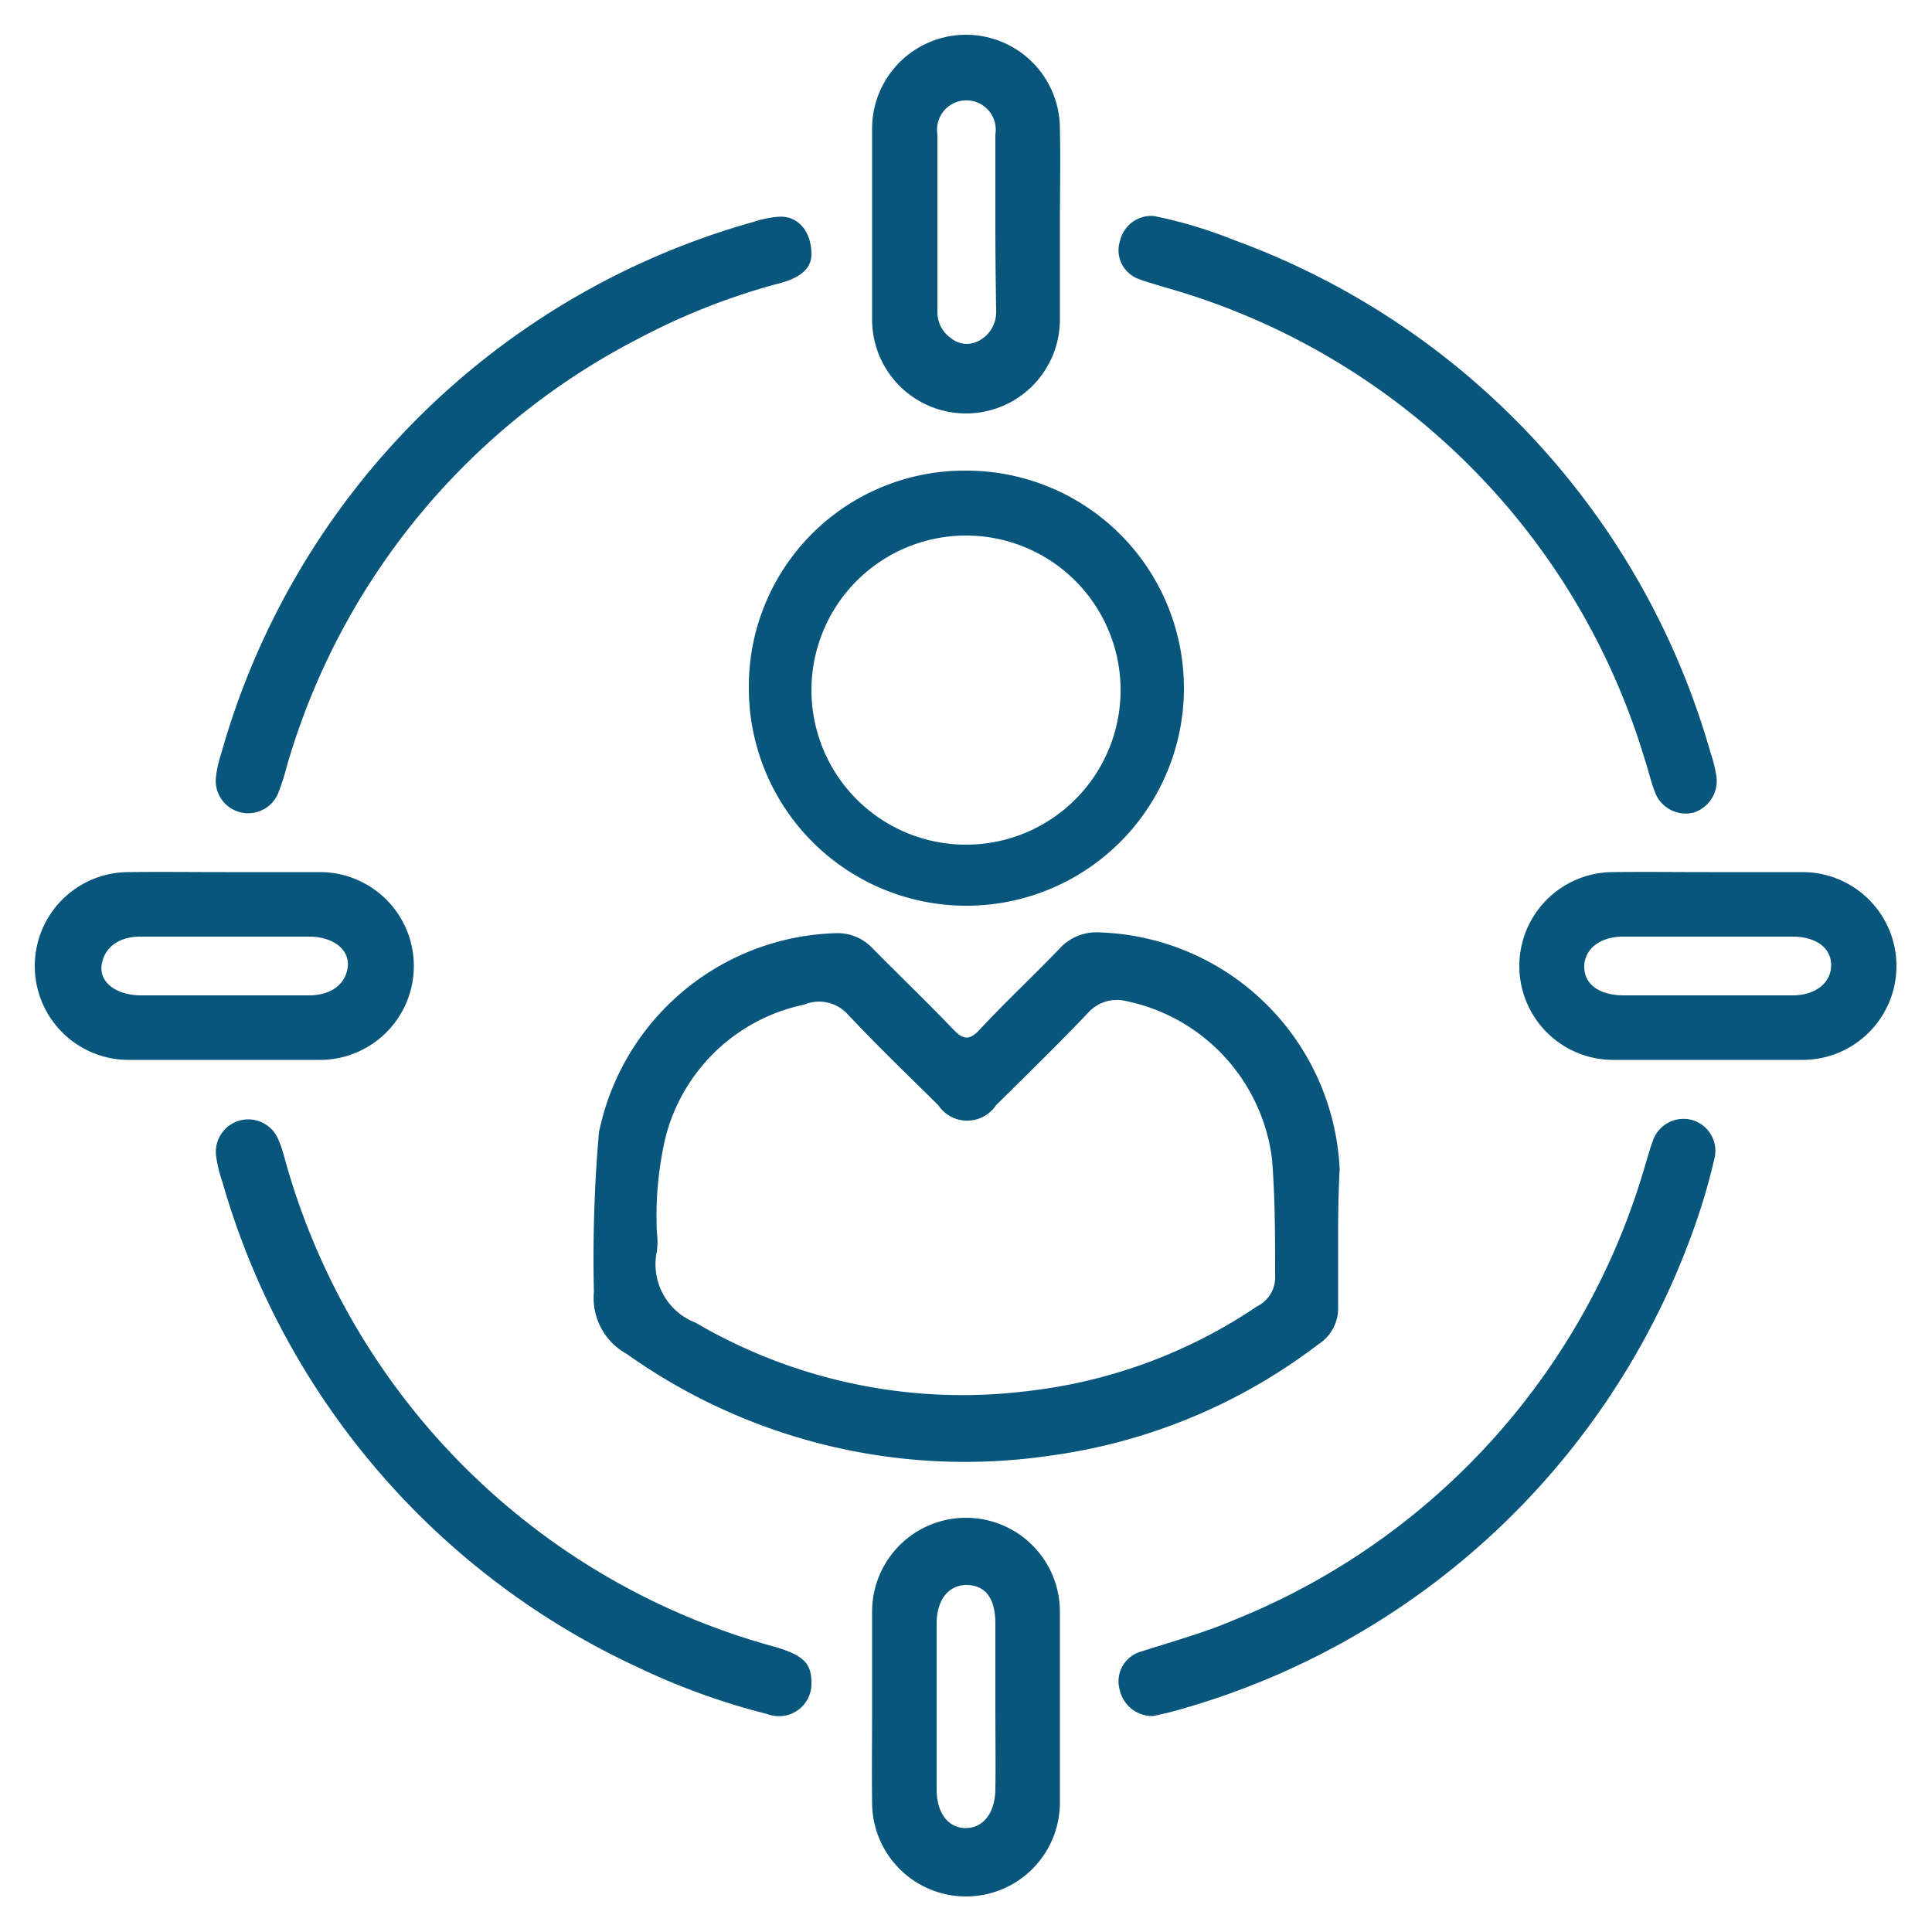 <svg xmlns="http://www.w3.org/2000/svg" viewBox="0 0 50 50"><defs><style>.cls-1{fill:#08567b;}</style></defs><g id="Iconos"><path class="cls-1" d="M34.63,31.94c0,.62,0,1.23,0,1.85a1.11,1.11,0,0,1-.51,1,14.69,14.69,0,0,1-7,2.89,15.11,15.11,0,0,1-10.9-2.64,1.65,1.65,0,0,1-.85-1.6,38,38,0,0,1,.13-4.13,6.45,6.45,0,0,1,6.15-5.16,1.24,1.24,0,0,1,.93.39c.69.7,1.4,1.38,2.08,2.09.26.28.43.31.71,0,.67-.72,1.39-1.39,2.07-2.1a1.28,1.28,0,0,1,1-.4,6.43,6.43,0,0,1,6.23,6.13C34.64,30.84,34.63,31.39,34.63,31.94ZM17,31.89a2,2,0,0,1,0,.49,1.62,1.62,0,0,0,1,1.85A13.66,13.66,0,0,0,26.6,36a13.27,13.27,0,0,0,5.93-2.19A.84.84,0,0,0,33,33c0-1,0-2-.08-3a4.78,4.78,0,0,0-3.81-4.1,1,1,0,0,0-.94.3c-.78.82-1.59,1.61-2.39,2.4a.9.9,0,0,1-1.5,0c-.8-.79-1.6-1.56-2.36-2.37A1,1,0,0,0,20.81,26a4.69,4.69,0,0,0-3.59,3.45A9,9,0,0,0,17,31.89Z"/><path class="cls-1" d="M25,12.18a5.63,5.63,0,1,1-5.62,5.6A5.58,5.58,0,0,1,25,12.18Zm0,1.68a4,4,0,1,0,4,3.94A4,4,0,0,0,25,13.86Z"/><path class="cls-1" d="M21,43.55a.84.84,0,0,1-1.14.81,17.88,17.88,0,0,1-3.33-1.2A19.86,19.86,0,0,1,5.75,30.57a3.2,3.2,0,0,1-.16-.68.84.84,0,0,1,1.6-.43,3,3,0,0,1,.15.42A18.08,18.08,0,0,0,20.09,42.63C20.81,42.85,21,43.06,21,43.55Z"/><path class="cls-1" d="M29.85,44.41a.86.86,0,0,1-.87-.67.8.8,0,0,1,.56-1c.8-.26,1.62-.48,2.41-.82A18.09,18.09,0,0,0,42.59,30.11c.06-.19.11-.38.18-.57a.84.84,0,0,1,1-.56.83.83,0,0,1,.6,1,16.28,16.28,0,0,1-.6,2A19.85,19.85,0,0,1,30.25,44.32Z"/><path class="cls-1" d="M29.86,5.59a11.71,11.71,0,0,1,2.07.62A19.92,19.92,0,0,1,44.26,19.45a3.8,3.8,0,0,1,.15.58.86.86,0,0,1-.58,1,.85.85,0,0,1-1-.53c-.11-.29-.18-.6-.28-.9A18.07,18.07,0,0,0,30.09,7.42c-.21-.07-.42-.12-.62-.2a.79.79,0,0,1-.48-1A.83.83,0,0,1,29.86,5.59Z"/><path class="cls-1" d="M21,6.58c0,.43-.39.64-.86.76a17.26,17.26,0,0,0-3.61,1.42A18.09,18.09,0,0,0,7.42,19.84a5.88,5.88,0,0,1-.23.71.84.84,0,0,1-1.6-.45,2.86,2.86,0,0,1,.13-.58A19.88,19.88,0,0,1,19.51,5.74a2.71,2.71,0,0,1,.63-.13C20.66,5.57,21,6,21,6.58Z"/><path class="cls-1" d="M27.43,5.82c0,.82,0,1.63,0,2.45a2.43,2.43,0,0,1-4.86,0c0-1.64,0-3.29,0-4.94a2.43,2.43,0,0,1,4.86,0C27.45,4.16,27.43,5,27.43,5.82Zm-1.67,0c0-.78,0-1.56,0-2.34a.76.76,0,1,0-1.5,0c0,1.53,0,3.06,0,4.59a.81.81,0,0,0,.35.68.64.64,0,0,0,.7.08.83.83,0,0,0,.47-.77C25.77,7.37,25.76,6.62,25.76,5.87Z"/><path class="cls-1" d="M5.83,22.57c.81,0,1.63,0,2.45,0a2.43,2.43,0,0,1,0,4.86q-2.47,0-4.95,0a2.43,2.43,0,0,1,0-4.86C4.16,22.56,5,22.57,5.83,22.57Zm0,3.19H8c.58,0,.95-.3,1-.74s-.37-.78-1-.78H3.63c-.58,0-.94.3-1,.74s.37.77,1,.78Z"/><path class="cls-1" d="M44.2,22.57c.82,0,1.63,0,2.45,0a2.43,2.43,0,0,1,0,4.86c-1.63,0-3.26,0-4.9,0a2.43,2.43,0,0,1,0-4.86C42.57,22.56,43.38,22.57,44.2,22.57Zm0,3.19h2.19c.6,0,1-.33,1-.78s-.39-.74-1-.74H42c-.6,0-1,.33-1,.78s.38.73,1,.74Z"/><path class="cls-1" d="M22.57,44.16c0-.82,0-1.63,0-2.45a2.43,2.43,0,0,1,4.86,0c0,1.64,0,3.29,0,4.94a2.43,2.43,0,0,1-4.86,0C22.56,45.79,22.57,45,22.57,44.16Zm3.19,0c0-.71,0-1.43,0-2.14s-.3-1-.75-1-.77.37-.77,1q0,2.15,0,4.29c0,.61.3,1,.75,1s.76-.38.77-1S25.76,44.9,25.76,44.18Z"/></g></svg>